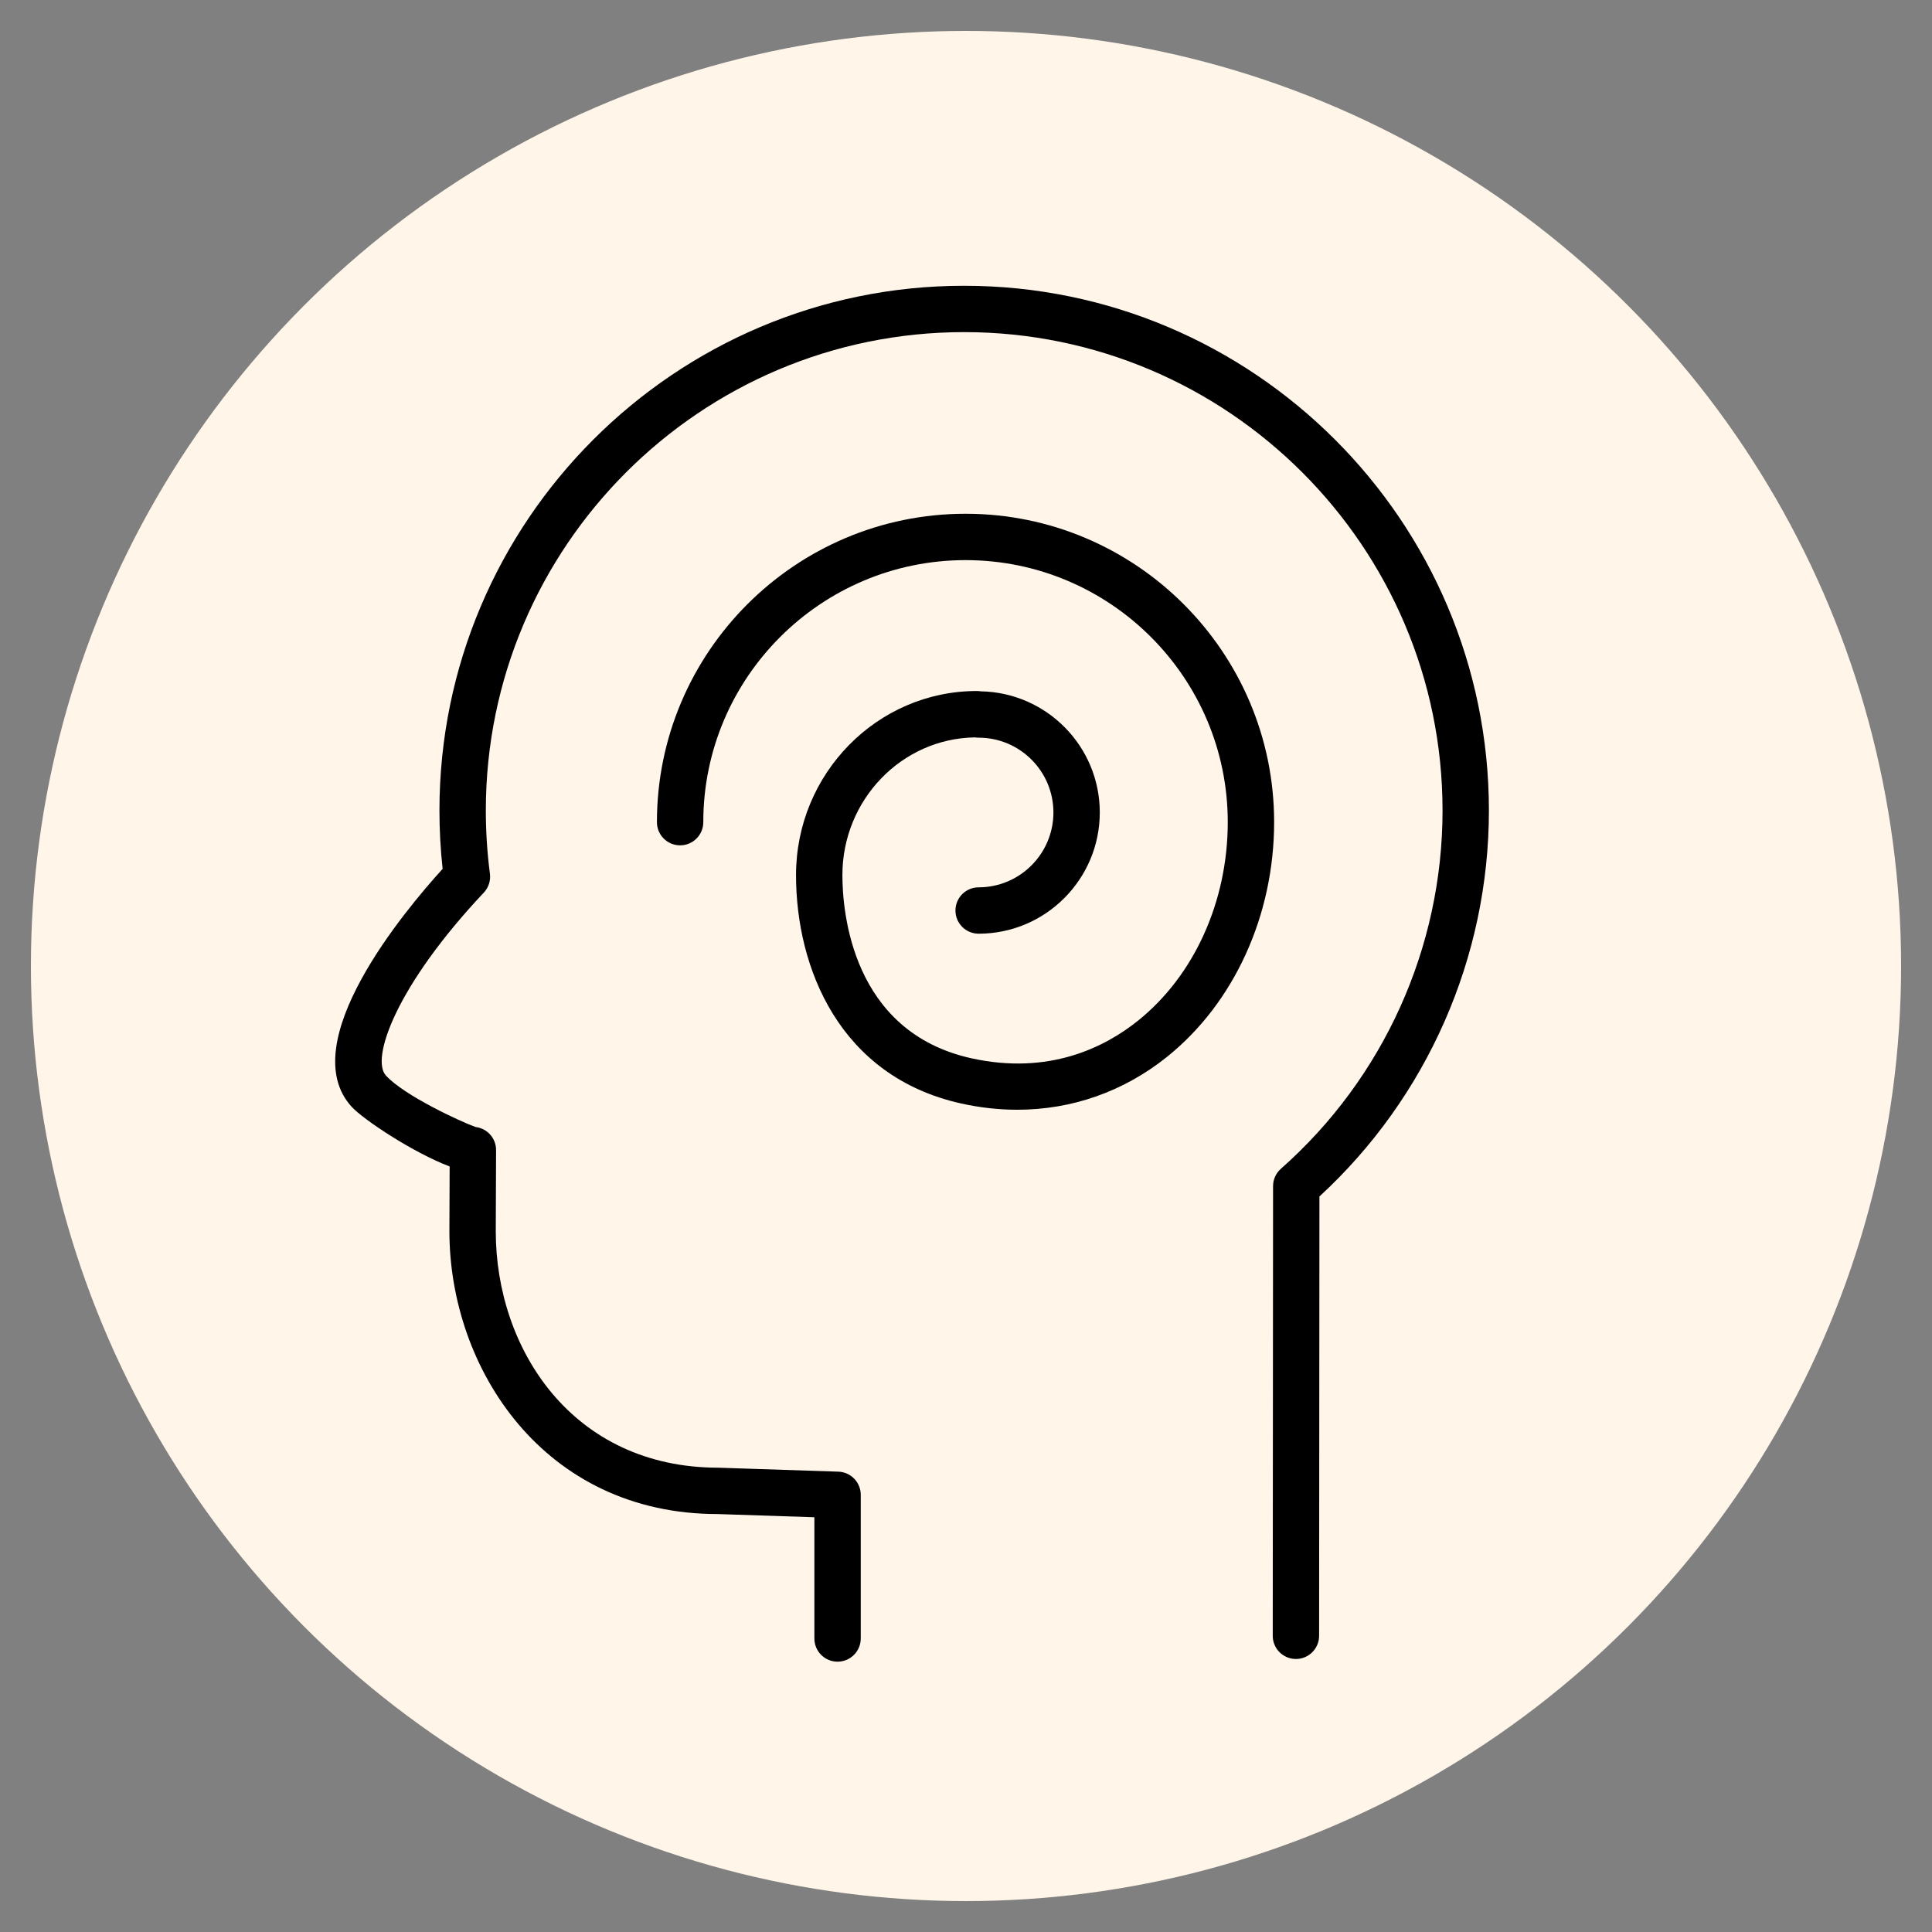 <?xml version="1.0" encoding="UTF-8"?> <svg xmlns="http://www.w3.org/2000/svg" width="125" height="125" viewBox="0 0 125 125" fill="none"><rect x="0" y="0" width="125" height="125" fill="#808080" stroke="none"/> <circle cx="62.5" cy="62.5" r="60.5" fill="#FFF5E9"></circle> <path d="M62.378 18.489C43.66 18.489 28.432 33.718 28.432 52.438C28.432 53.703 28.501 54.97 28.638 56.215C26.173 58.925 19.006 67.487 22.745 71.601C23.497 72.43 26.742 74.583 29.092 75.469L29.076 79.66C29.076 88.531 35.177 97.96 46.434 97.959L52.69 98.166V106.01C52.69 106.838 53.361 107.51 54.19 107.51C55.019 107.51 55.69 106.838 55.69 106.01V96.715C55.69 95.905 55.048 95.242 54.24 95.216L46.484 94.96C37.025 94.96 32.076 87.263 32.076 79.666L32.096 74.415C32.096 74.315 32.087 74.215 32.067 74.114C31.938 73.469 31.409 72.997 30.78 72.92C29.873 72.606 26.144 70.883 24.966 69.584C23.976 68.495 25.627 63.777 31.302 57.752C31.611 57.424 31.756 56.975 31.698 56.528C31.522 55.188 31.433 53.812 31.433 52.437C31.433 35.372 45.315 21.488 62.379 21.488C79.446 21.488 93.332 35.372 93.332 52.437C93.332 61.298 89.52 69.748 82.874 75.619C82.552 75.903 82.367 76.312 82.367 76.742L82.346 105.835C82.345 106.663 83.017 107.335 83.845 107.336C84.673 107.336 85.345 106.665 85.346 105.837L85.367 77.411C92.344 70.993 96.332 61.931 96.332 52.437C96.331 33.718 81.1 18.489 62.378 18.489Z" fill="black"></path> <path d="M62.473 33.24C51.462 33.24 42.503 42.191 42.503 53.193C42.503 54.022 43.174 54.693 44.003 54.693C44.832 54.693 45.503 54.022 45.503 53.193C45.503 43.845 53.116 36.24 62.473 36.24C71.827 36.24 79.436 43.845 79.436 53.193C79.436 58.319 77.266 63.12 73.631 66.036C71.48 67.763 67.859 69.583 62.832 68.467C55.103 66.746 54.503 58.965 54.503 56.62C54.503 51.748 58.339 47.777 63.08 47.709C63.158 47.722 63.238 47.728 63.318 47.728C65.986 47.728 68.156 49.898 68.156 52.565C68.156 55.237 65.986 57.41 63.318 57.41C62.49 57.41 61.818 58.081 61.818 58.91C61.818 59.739 62.49 60.41 63.318 60.41C67.64 60.41 71.156 56.89 71.156 52.565C71.156 48.29 67.714 44.803 63.455 44.729C63.372 44.715 63.288 44.708 63.204 44.708C56.752 44.708 51.503 50.052 51.503 56.62C51.503 62.614 54.308 69.642 62.181 71.394C63.404 71.666 64.619 71.8 65.816 71.8C69.345 71.8 72.697 70.631 75.508 68.376C79.846 64.896 82.436 59.22 82.436 53.192C82.436 42.191 73.48 33.24 62.473 33.24Z" fill="black"></path> </svg> 